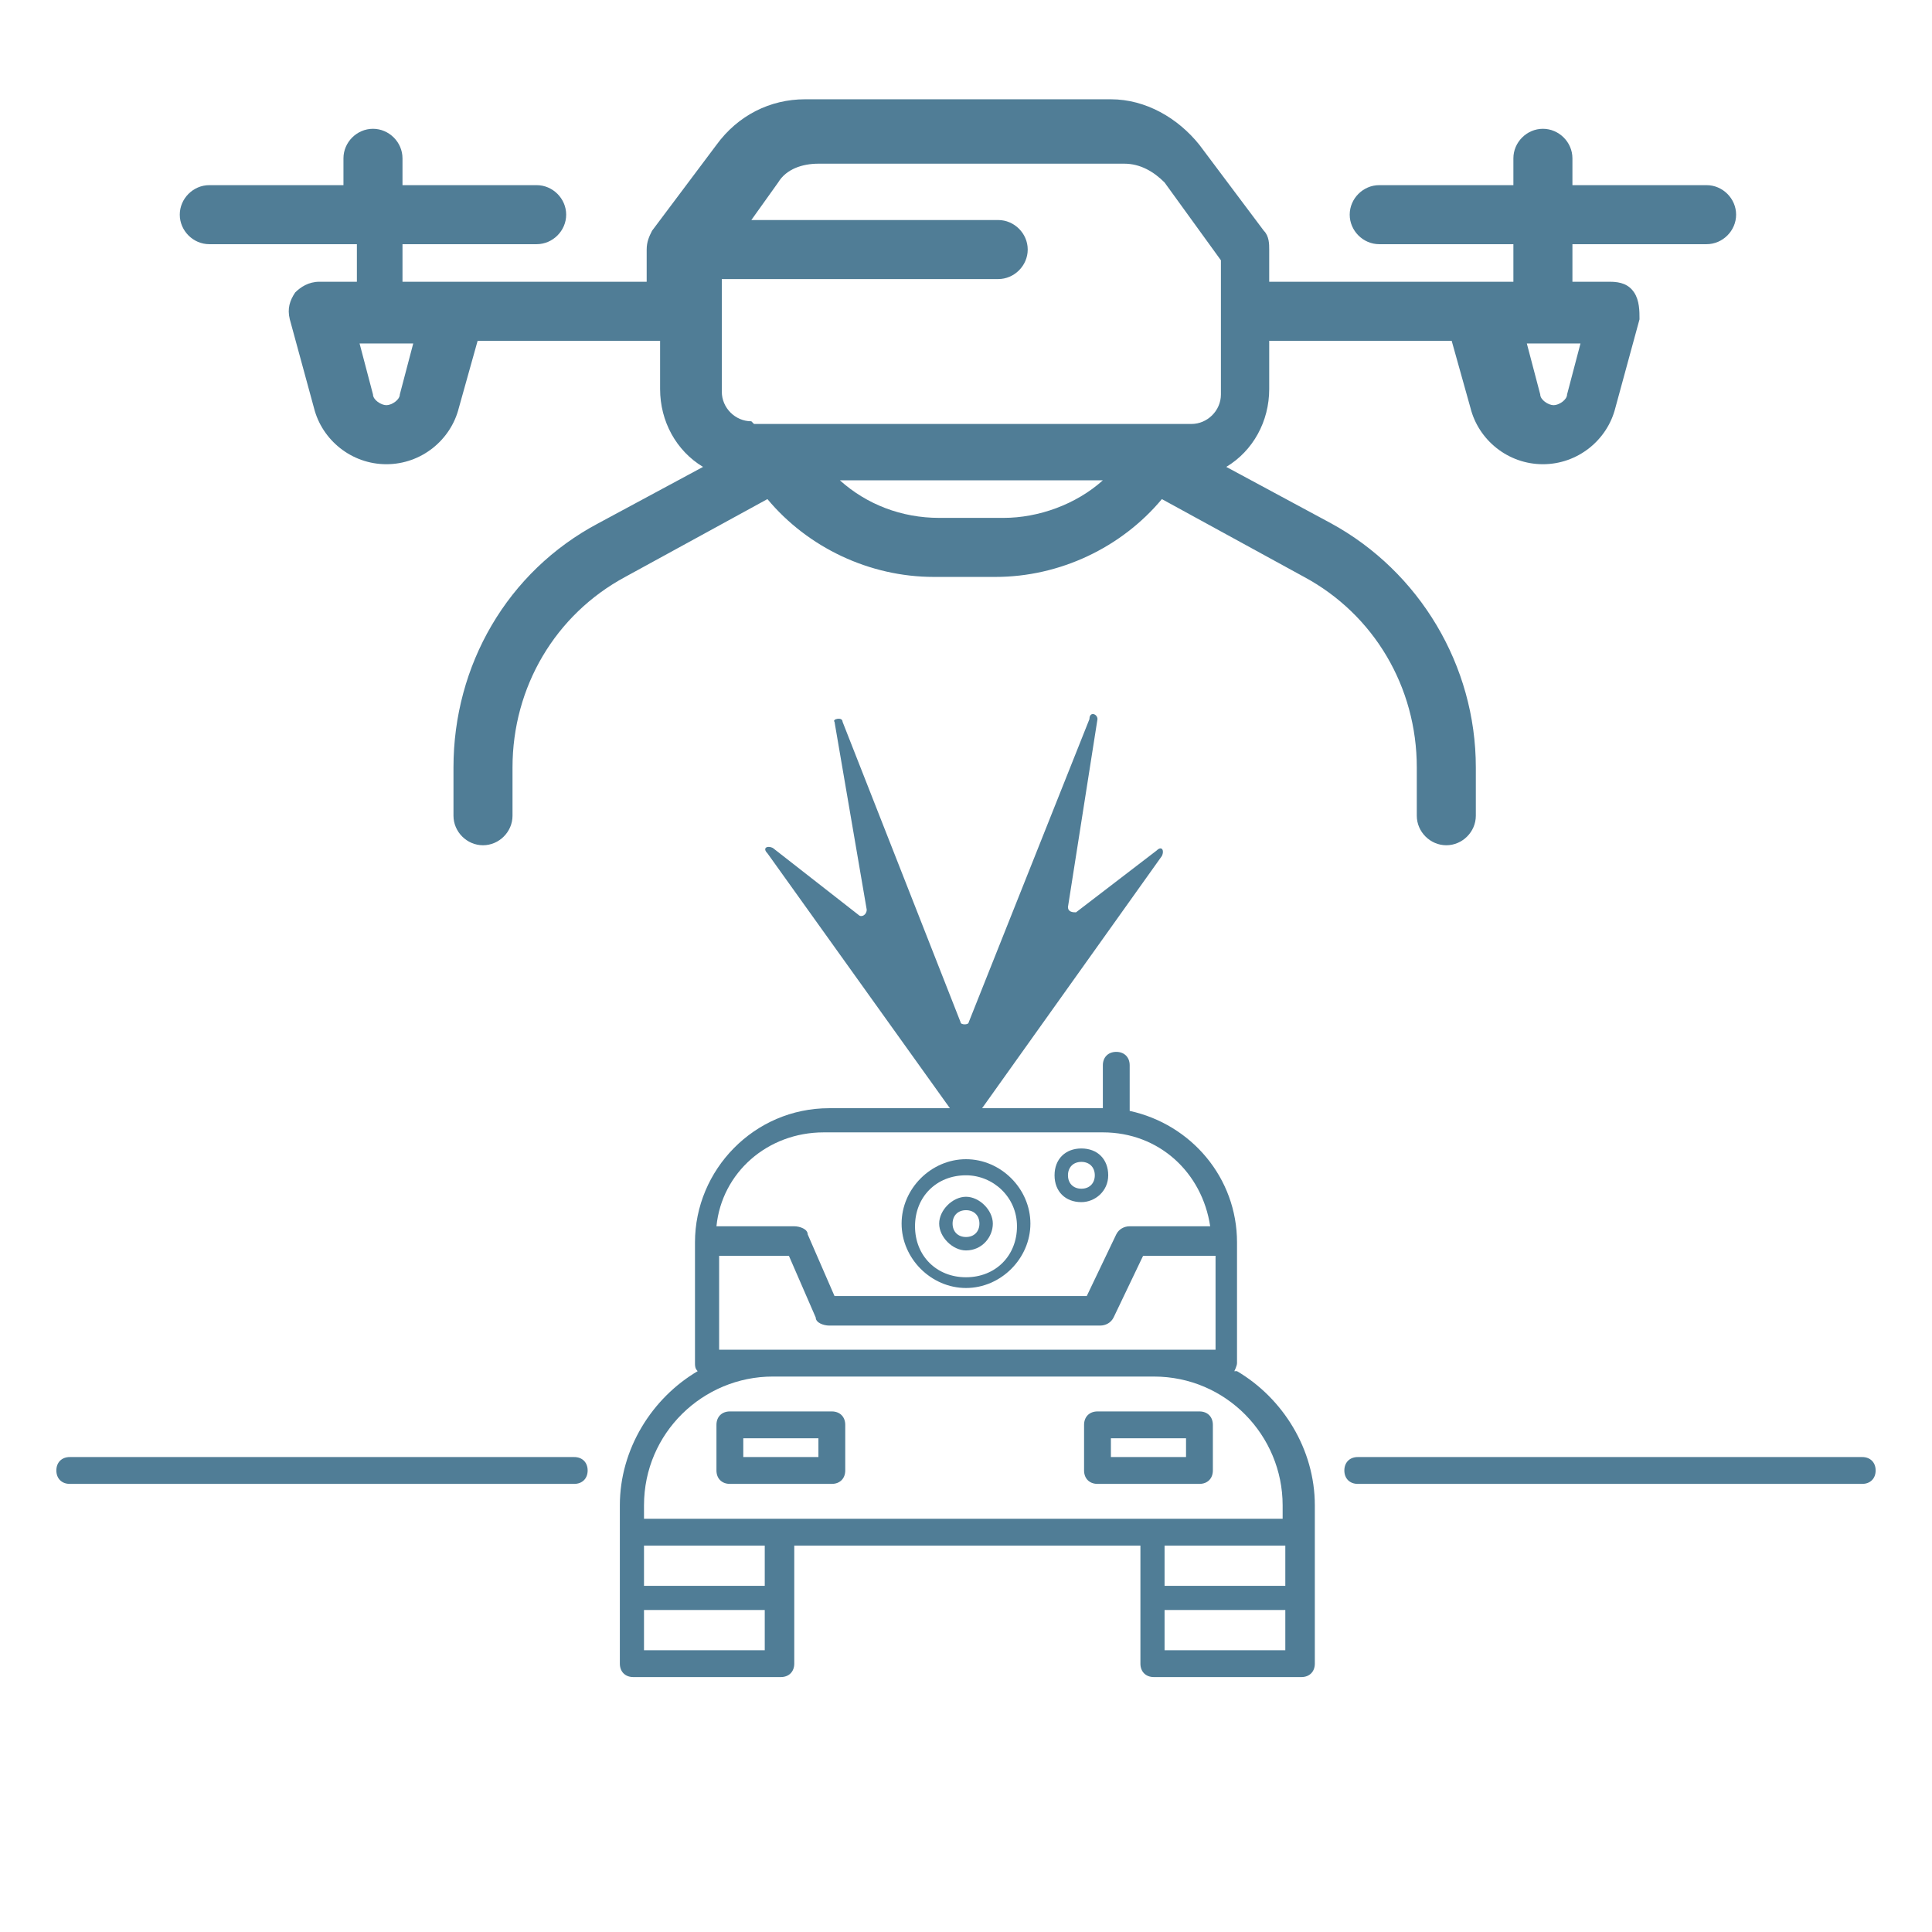 <?xml version="1.0" encoding="UTF-8"?>
<svg id="Layer_1" xmlns="http://www.w3.org/2000/svg" version="1.1" viewBox="0 0 72 72">
  <!-- Generator: Adobe Illustrator 29.4.0, SVG Export Plug-In . SVG Version: 2.1.0 Build 152)  -->
  <defs>
    <style>
      .st0 {
        fill: none;
      }

      .st1 {
        fill: #507d96;
      }
    </style>
  </defs>
  <rect class="st0" x="43.4" y="60.1" width="4.5" height="1.5"/>
  <rect class="st0" x="27.7" y="53.6" width="2.8" height=".7"/>
  <rect class="st0" x="43.4" y="57.6" width="4.5" height="1.5"/>
  <rect class="st0" x="41.4" y="53.6" width="2.8" height=".7"/>
  <path class="st0" d="M43.1,51.3h-14.2c-2.7,0-4.8,2.2-4.8,4.8v.5h23.9v-.5c0-2.7-2.2-4.8-4.8-4.8ZM31.5,54.8c0,.3-.2.5-.5.5h-3.8c-.3,0-.5-.2-.5-.5v-1.7c0-.3.2-.5.5-.5h3.8c.3,0,.5.2.5.5v1.7ZM45.2,54.8c0,.3-.2.5-.5.5h-3.8c-.3,0-.5-.2-.5-.5v-1.7c0-.3.2-.5.5-.5h3.8c.3,0,.5.2.5.5v1.7Z"/>
  <rect class="st0" x="24" y="57.6" width="4.5" height="1.5"/>
  <path class="st0" d="M36,46.1c.3,0,.5-.2.5-.5s-.2-.5-.5-.5-.5.2-.5.5.2.5.5.5Z"/>
  <path class="st0" d="M36,47.5c1,0,1.9-.8,1.9-1.9s-.8-1.9-1.9-1.9-1.9.8-1.9,1.9.8,1.9,1.9,1.9ZM36,44.6c.6,0,1,.5,1,1s-.5,1-1,1-1-.5-1-1,.5-1,1-1Z"/>
  <rect class="st0" x="24" y="60.1" width="4.5" height="1.5"/>
  <path class="st0" d="M45.2,50.3v-3.5h-2.7l-1.1,2.3c0,.2-.3.3-.5.3h-10.1c-.2,0-.4-.1-.5-.3l-1-2.3h-2.6v3.5h18.4Z"/>
  <path class="st0" d="M29.7,45.7c.2,0,.4.1.5.3l1,2.3h9.4l1.1-2.3c0-.2.3-.3.5-.3h3c-.2-2-1.9-3.5-4-3.5h-10.3c-2.1,0-3.7,1.5-4,3.5h2.9ZM40.3,42.8c.5,0,1,.4,1,1s-.4,1-1,1-1-.4-1-1,.4-1,1-1ZM36,43.3c1.3,0,2.4,1.1,2.4,2.4s-1.1,2.4-2.4,2.4-2.4-1.1-2.4-2.4,1.1-2.4,2.4-2.4Z"/>
  <path class="st0" d="M0,71.9h71.9V0H0v71.9ZM48.9,57.1v4.9c0,.3-.2.5-.5.5h-5.5c-.3,0-.5-.2-.5-.5v-4.4h-12.9v4.4c0,.3-.2.5-.5.5h-5.5c-.3,0-.5-.2-.5-.5v-5.9c0-2.1,1.2-4,2.9-5,0,0-.1-.2-.1-.3v-4.5c0-2.8,2.3-5,5-5h4.5l-6.8-9.5c-.1-.2,0-.4.2-.2l3.2,2.5c.1,0,.3,0,.3-.2l-1.2-7c0-.2.3-.3.3,0l4.4,11.2c0,.1.3.1.3,0l4.5-11.3c0-.2.4-.1.3,0l-1.1,7c0,.2.2.3.3.2l3-2.3c.2-.1.4,0,.2.2l-6.7,9.4h4.5s0,0,0,0v-1.6c0-.3.2-.5.5-.5s.5.2.5.5v1.7c2.3.5,4,2.5,4,4.9v4.5c0,.1,0,.2-.1.3,1.7,1,2.9,2.9,2.9,5v1ZM69.9,54.8c0,.3-.2.5-.5.5h-18.8c-.3,0-.5-.2-.5-.5s.2-.5.5-.5h18.8c.3,0,.5.2.5.5ZM8.3,6.9h5v-1c0-.6.5-1.1,1.1-1.1s1.1.5,1.1,1.1v1h5c.6,0,1.1.5,1.1,1.1s-.5,1.1-1.1,1.1h-5v1.4h9.1v-1.2c0-.2,0-.5.2-.7l2.4-3.2c.8-1,2-1.7,3.3-1.7h11.4c1.3,0,2.5.6,3.3,1.7l2.4,3.2c.1.2.2.4.2.7v1.2h9.1v-1.4h-5c-.6,0-1.1-.5-1.1-1.1s.5-1.1,1.1-1.1h5v-1c0-.6.5-1.1,1.1-1.1s1.1.5,1.1,1.1v1h5c.6,0,1.1.5,1.1,1.1s-.5,1.1-1.1,1.1h-5v1.4h1.4c.4,0,.7.2.9.4.2.3.3.6.2,1l-.9,3.3c-.3,1.2-1.4,2.1-2.7,2.1s-2.4-.9-2.7-2.1l-.7-2.5h-6.8v1.8c0,1.2-.6,2.3-1.6,2.9l3.9,2.1c3.4,1.8,5.4,5.3,5.4,9.1v1.8c0,.6-.5,1.1-1.1,1.1s-1.1-.5-1.1-1.1v-1.8c0-3-1.6-5.7-4.2-7.1l-5.3-2.9c-1.5,1.8-3.8,2.9-6.2,2.9h-2.3c-2.4,0-4.7-1.1-6.2-2.9l-5.3,2.9c-2.6,1.4-4.2,4.1-4.2,7.1v1.8c0,.6-.5,1.1-1.1,1.1s-1.1-.5-1.1-1.1v-1.8c0-3.8,2.1-7.3,5.4-9.1l3.9-2.1c-1-.6-1.6-1.7-1.6-2.9v-1.8h-6.8l-.7,2.5c-.3,1.2-1.4,2.1-2.7,2.1s-2.4-.9-2.7-2.1l-.9-3.3c0-.3,0-.7.2-1,.2-.3.5-.4.9-.4h1.4v-1.4h-5c-.6,0-1.1-.5-1.1-1.1s.5-1.1,1.1-1.1ZM2.6,54.3h18.8c.3,0,.5.2.5.5s-.2.5-.5.5H2.6c-.3,0-.5-.2-.5-.5s.2-.5.5-.5Z"/>
  <path class="st0" d="M14.4,15c.2,0,.5-.2.5-.4l.5-1.9h-2l.5,1.9c0,.2.3.4.5.4Z"/>
  <circle class="st0" cx="40.3" cy="43.8" r=".5"/>
  <path class="st0" d="M42.5,15.7h1.8c.6,0,1.1-.5,1.1-1.1h0v-5l-2.1-2.9c-.3-.5-.9-.7-1.5-.7h-11.4c-.6,0-1.1.3-1.5.7l-1,1.4h9.2c.6,0,1.1.5,1.1,1.1s-.5,1.1-1.1,1.1h-10.3v4.2c0,.6.5,1.1,1.1,1.1h12.5"/>
  <path class="st0" d="M35,19.3h2.3c1.4,0,2.7-.5,3.7-1.4h-9.8c1,.9,2.4,1.4,3.7,1.4Z"/>
  <path class="st0" d="M57.9,15c.2,0,.5-.2.5-.4l.5-1.9h-2l.5,1.9c0,.2.3.4.5.4Z"/>
  <path class="st1" d="M8.3,9.1h5v1.4h-1.4c-.4,0-.7.2-.9.4-.2.3-.3.6-.2,1l.9,3.3c.3,1.2,1.4,2.1,2.7,2.1s2.4-.9,2.7-2.1l.7-2.5h6.8v1.8c0,1.2.6,2.3,1.6,2.9l-3.9,2.1c-3.4,1.8-5.4,5.3-5.4,9.1v1.8c0,.6.5,1.1,1.1,1.1s1.1-.5,1.1-1.1v-1.8c0-3,1.6-5.7,4.2-7.1l5.3-2.9c1.5,1.8,3.8,2.9,6.2,2.9h2.3c2.4,0,4.7-1.1,6.2-2.9l5.3,2.9c2.6,1.4,4.2,4.1,4.2,7.1v1.8c0,.6.5,1.1,1.1,1.1s1.1-.5,1.1-1.1v-1.8c0-3.8-2.1-7.3-5.4-9.1l-3.9-2.1c1-.6,1.6-1.7,1.6-2.9v-1.8h6.8l.7,2.5c.3,1.2,1.4,2.1,2.7,2.1s2.4-.9,2.7-2.1l.9-3.3c0-.3,0-.7-.2-1-.2-.3-.5-.4-.9-.4h-1.4v-1.4h5c.6,0,1.1-.5,1.1-1.1s-.5-1.1-1.1-1.1h-5v-1c0-.6-.5-1.1-1.1-1.1s-1.1.5-1.1,1.1v1h-5c-.6,0-1.1.5-1.1,1.1s.5,1.1,1.1,1.1h5v1.4h-9.1v-1.2c0-.2,0-.5-.2-.7l-2.4-3.2c-.8-1-2-1.7-3.3-1.7h-11.4c-1.3,0-2.5.6-3.3,1.7l-2.4,3.2c-.1.2-.2.4-.2.7v1.2h-9.1v-1.4h5c.6,0,1.1-.5,1.1-1.1s-.5-1.1-1.1-1.1h-5v-1c0-.6-.5-1.1-1.1-1.1s-1.1.5-1.1,1.1v1h-5c-.6,0-1.1.5-1.1,1.1s.5,1.1,1.1,1.1ZM58.9,12.8l-.5,1.9c0,.2-.3.4-.5.4s-.5-.2-.5-.4l-.5-1.9h2ZM37.3,19.3h-2.3c-1.4,0-2.7-.5-3.7-1.4h9.8c-1,.9-2.4,1.4-3.7,1.4ZM28,15.7c-.6,0-1.1-.5-1.1-1.1v-4.2h10.3c.6,0,1.1-.5,1.1-1.1s-.5-1.1-1.1-1.1h-9.2l1-1.4c.3-.5.9-.7,1.5-.7h11.4c.6,0,1.1.3,1.5.7l2.1,2.9v5h0c0,.6-.5,1.1-1.1,1.1h-16.3ZM15.4,12.8l-.5,1.9c0,.2-.3.4-.5.4s-.5-.2-.5-.4l-.5-1.9h2Z"/>
  <path class="st1" d="M46,51.1c0,0,.1-.2.1-.3v-4.5c0-2.4-1.7-4.4-4-4.9v-1.7c0-.3-.2-.5-.5-.5s-.5.2-.5.5v1.6s0,0,0,0h-4.5l6.7-9.4c.1-.2,0-.4-.2-.2l-3,2.3c-.1,0-.3,0-.3-.2l1.1-7c0-.2-.3-.3-.3,0l-4.5,11.3c0,.1-.3.1-.3,0l-4.4-11.2c0-.2-.4-.1-.3,0l1.2,7c0,.2-.2.3-.3.2l-3.2-2.5c-.2-.1-.4,0-.2.2l6.8,9.5h-4.5c-2.8,0-5,2.3-5,5v4.5c0,.1,0,.2.1.3-1.7,1-2.9,2.9-2.9,5v5.9c0,.3.2.5.5.5h5.5c.3,0,.5-.2.5-.5v-4.4h12.9v4.4c0,.3.2.5.5.5h5.5c.3,0,.5-.2.5-.5v-5.9c0-2.1-1.2-4-2.9-5ZM30.8,42.2h10.3c2.1,0,3.7,1.5,4,3.5h-3c-.2,0-.4.1-.5.3l-1.1,2.3h-9.4l-1-2.3c0-.2-.3-.3-.5-.3h-2.9c.2-2,1.9-3.5,4-3.5ZM26.8,50.3v-3.5h2.6l1,2.3c0,.2.3.3.5.3h10.1c.2,0,.4-.1.5-.3l1.1-2.3h2.7v3.5h-18.4ZM28.5,61.5h-4.5v-1.5h4.5v1.5ZM28.5,59.1h-4.5v-1.5h4.5v1.5ZM47.9,59.1h-4.5v-1.5h4.5v1.5ZM47.9,61.5h-4.5v-1.5h4.5v1.5ZM47.9,56.6h-23.9v-.5c0-2.7,2.2-4.8,4.8-4.8h14.2c2.7,0,4.8,2.2,4.8,4.8v.5Z"/>
  <path class="st1" d="M36,48c1.3,0,2.4-1.1,2.4-2.4s-1.1-2.4-2.4-2.4-2.4,1.1-2.4,2.4,1.1,2.4,2.4,2.4ZM36,43.8c1,0,1.9.8,1.9,1.9s-.8,1.9-1.9,1.9-1.9-.8-1.9-1.9.8-1.9,1.9-1.9Z"/>
  <path class="st1" d="M36,46.6c.6,0,1-.5,1-1s-.5-1-1-1-1,.5-1,1,.5,1,1,1ZM36,45.1c.3,0,.5.2.5.5s-.2.5-.5.5-.5-.2-.5-.5.2-.5.5-.5Z"/>
  <path class="st1" d="M40.3,44.8c.5,0,1-.4,1-1s-.4-1-1-1-1,.4-1,1,.4,1,1,1ZM40.3,43.3c.3,0,.5.2.5.5s-.2.5-.5.5-.5-.2-.5-.5.2-.5.5-.5Z"/>
  <path class="st1" d="M31,52.6h-3.8c-.3,0-.5.2-.5.5v1.7c0,.3.2.5.5.5h3.8c.3,0,.5-.2.5-.5v-1.7c0-.3-.2-.5-.5-.5ZM30.5,54.3h-2.8v-.7h2.8v.7Z"/>
  <path class="st1" d="M44.7,52.6h-3.8c-.3,0-.5.2-.5.5v1.7c0,.3.2.5.5.5h3.8c.3,0,.5-.2.5-.5v-1.7c0-.3-.2-.5-.5-.5ZM44.2,54.3h-2.8v-.7h2.8v.7Z"/>
  <path class="st1" d="M2.6,55.3h18.8c.3,0,.5-.2.5-.5s-.2-.5-.5-.5H2.6c-.3,0-.5.2-.5.5s.2.5.5.5Z"/>
  <path class="st1" d="M50.1,54.8c0,.3.2.5.5.5h18.8c.3,0,.5-.2.5-.5s-.2-.5-.5-.5h-18.8c-.3,0-.5.2-.5.5Z"/>
</svg>